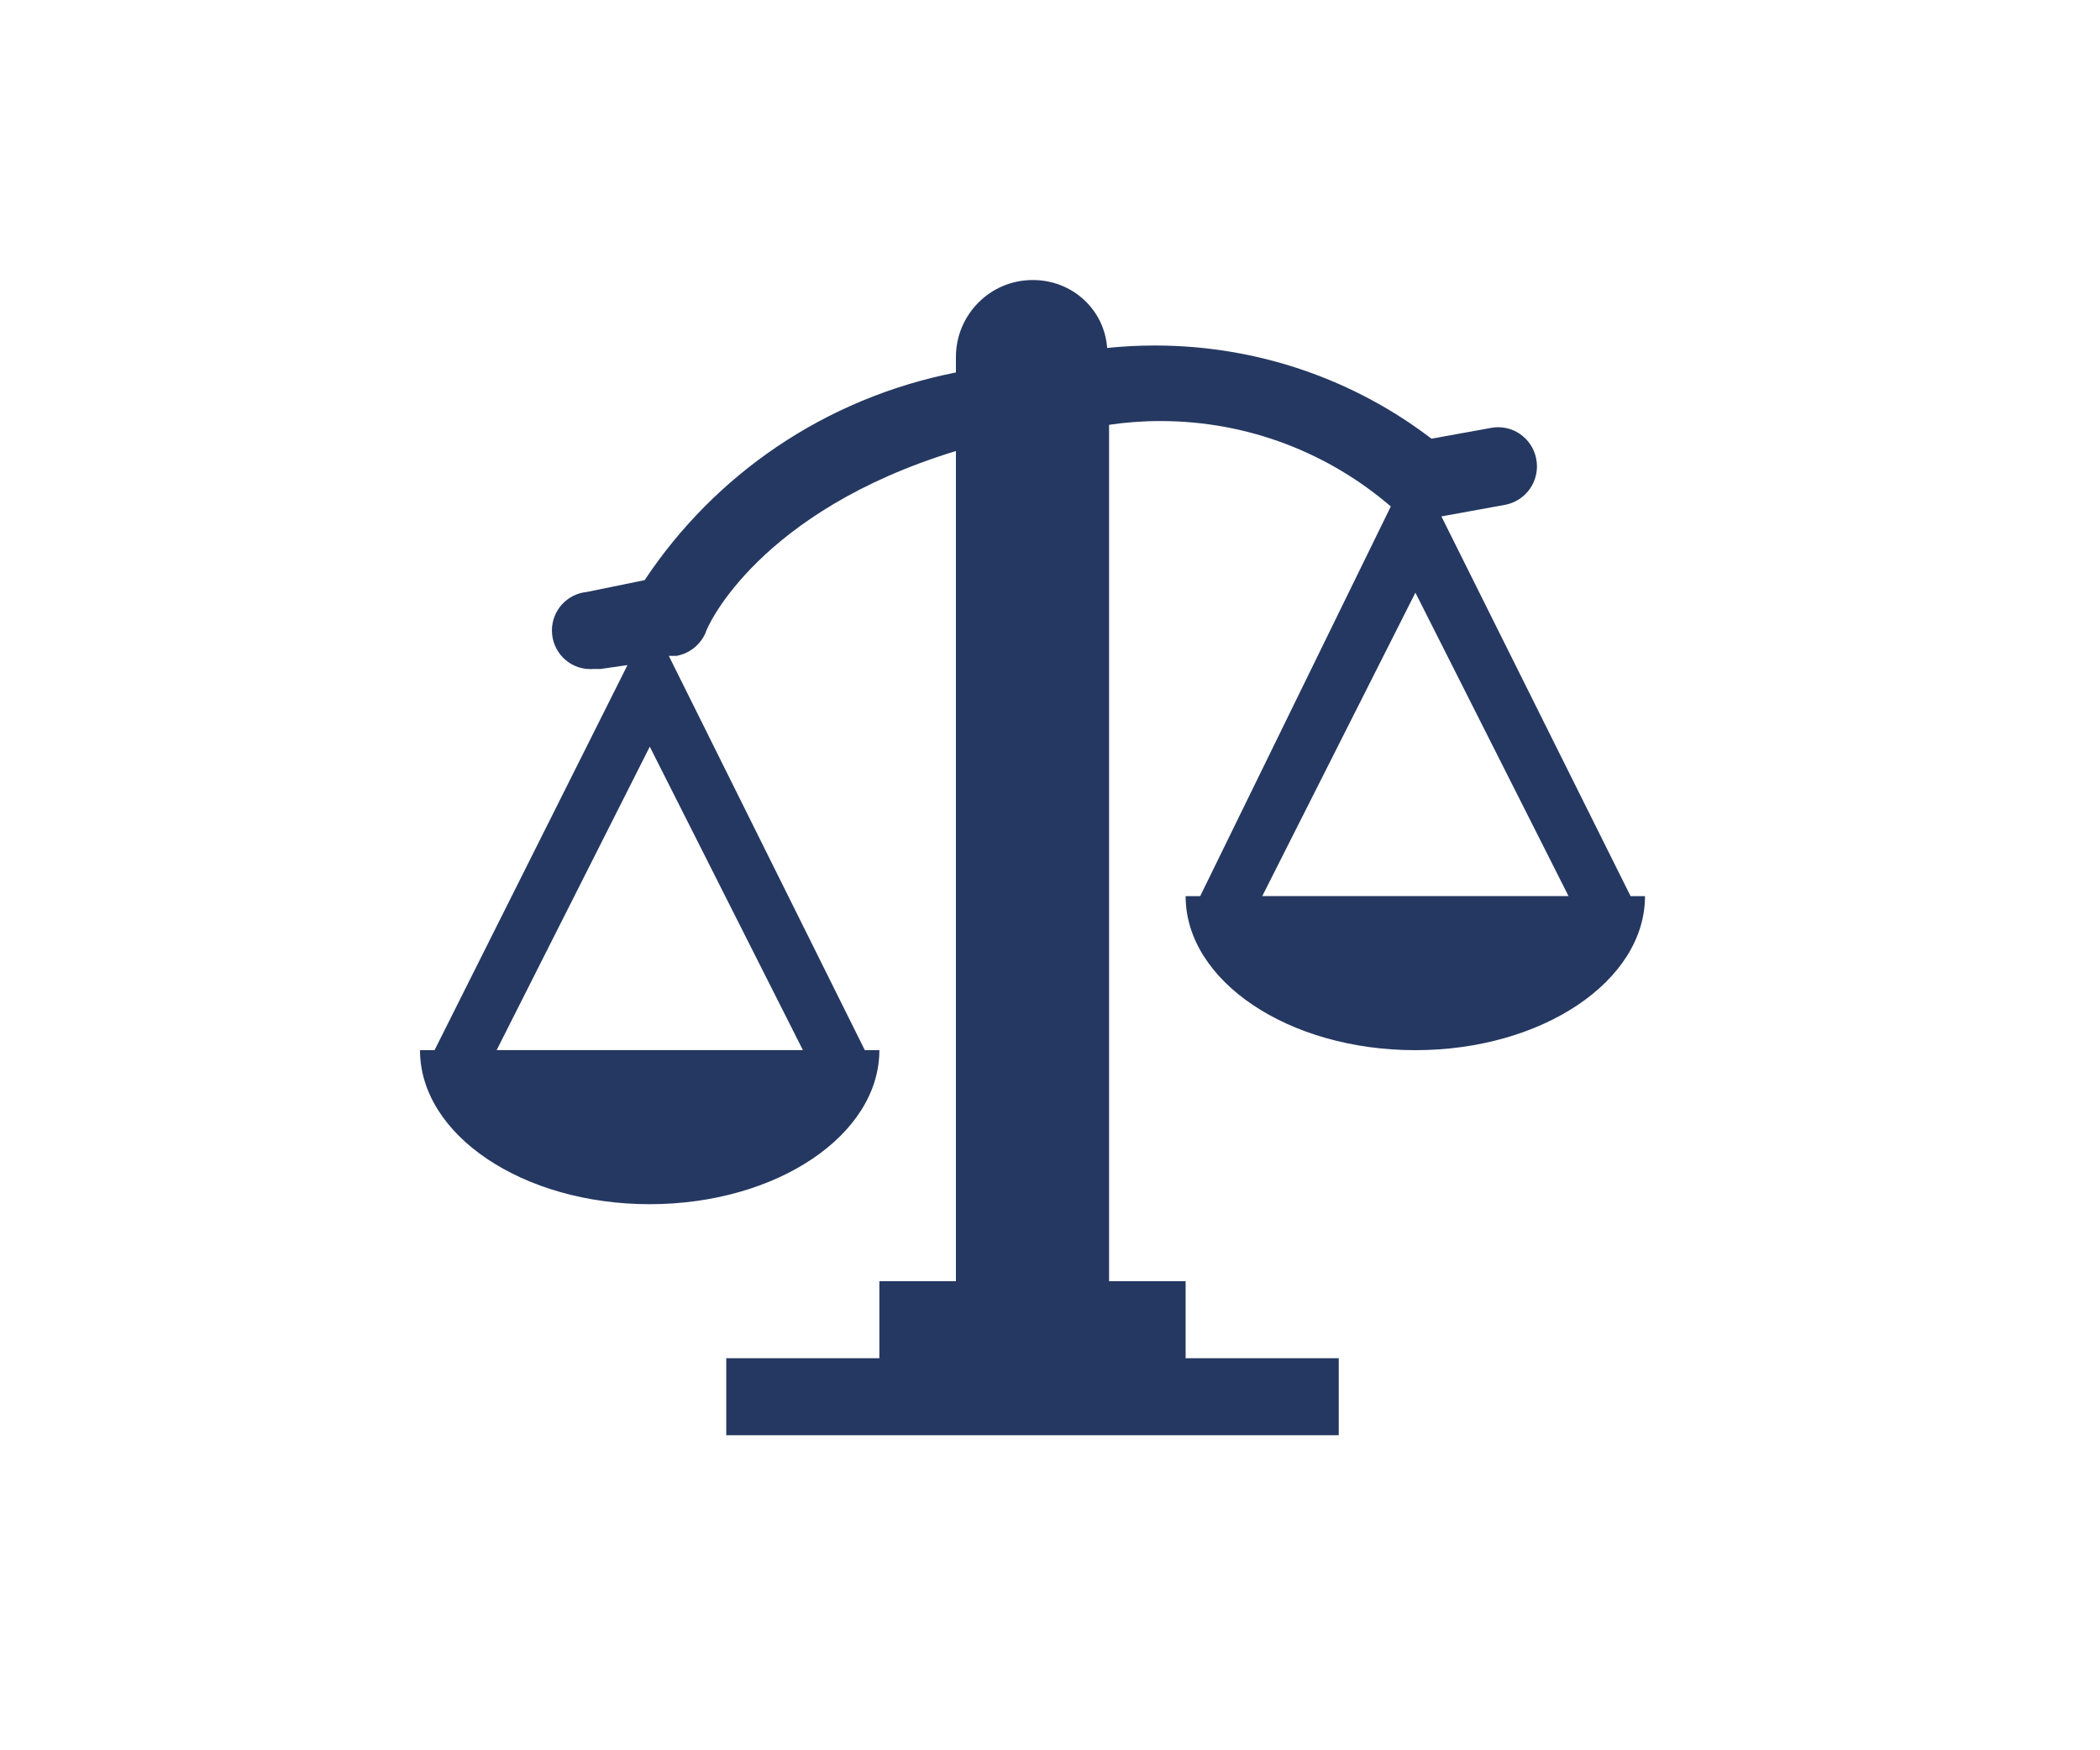 <svg width="60" height="50" viewBox="0 0 60 50" fill="none" xmlns="http://www.w3.org/2000/svg">
<path d="M46.587 25.598L41.183 14.752L42.999 14.422C43.522 14.325 43.913 13.87 43.913 13.322C43.913 12.704 43.417 12.204 42.802 12.204C42.732 12.204 42.664 12.211 42.599 12.224L40.899 12.532C38.727 10.871 35.977 9.87 32.996 9.87C32.536 9.87 32.081 9.894 31.633 9.94C31.554 8.84 30.633 8 29.517 8C29.511 8 29.507 8 29.5 8C28.293 8 27.312 8.986 27.312 10.2V10.64C23.563 11.379 20.42 13.559 18.418 16.573L16.769 16.91C16.207 16.963 15.769 17.436 15.769 18.01C15.769 18.619 16.261 19.114 16.867 19.114C16.902 19.114 16.937 19.112 16.97 19.11H17.163L17.928 19L12.416 30H12C12 32.42 14.931 34.4 18.562 34.4C22.194 34.4 25.125 32.42 25.125 30H24.709L19.109 18.736H19.328C19.704 18.668 20.008 18.419 20.157 18.083C20.203 17.878 21.691 14.6 27.312 12.884V36.6H25.125V38.8H20.75V41H38.25V38.8H33.875V36.6H31.688V12.136C32.127 12.068 32.637 12.028 33.153 12.028C35.673 12.028 37.977 12.95 39.751 14.479L39.737 14.468L34.291 25.6H33.875C33.875 28.02 36.806 30 40.438 30C44.069 30 47 28.02 47 25.6H46.584L46.587 25.598ZM22.94 29.998H14.19L18.565 21.33L22.94 29.998ZM36.065 25.598L40.44 16.93L44.815 25.598H36.065Z" fill="#253861"/>
</svg>
